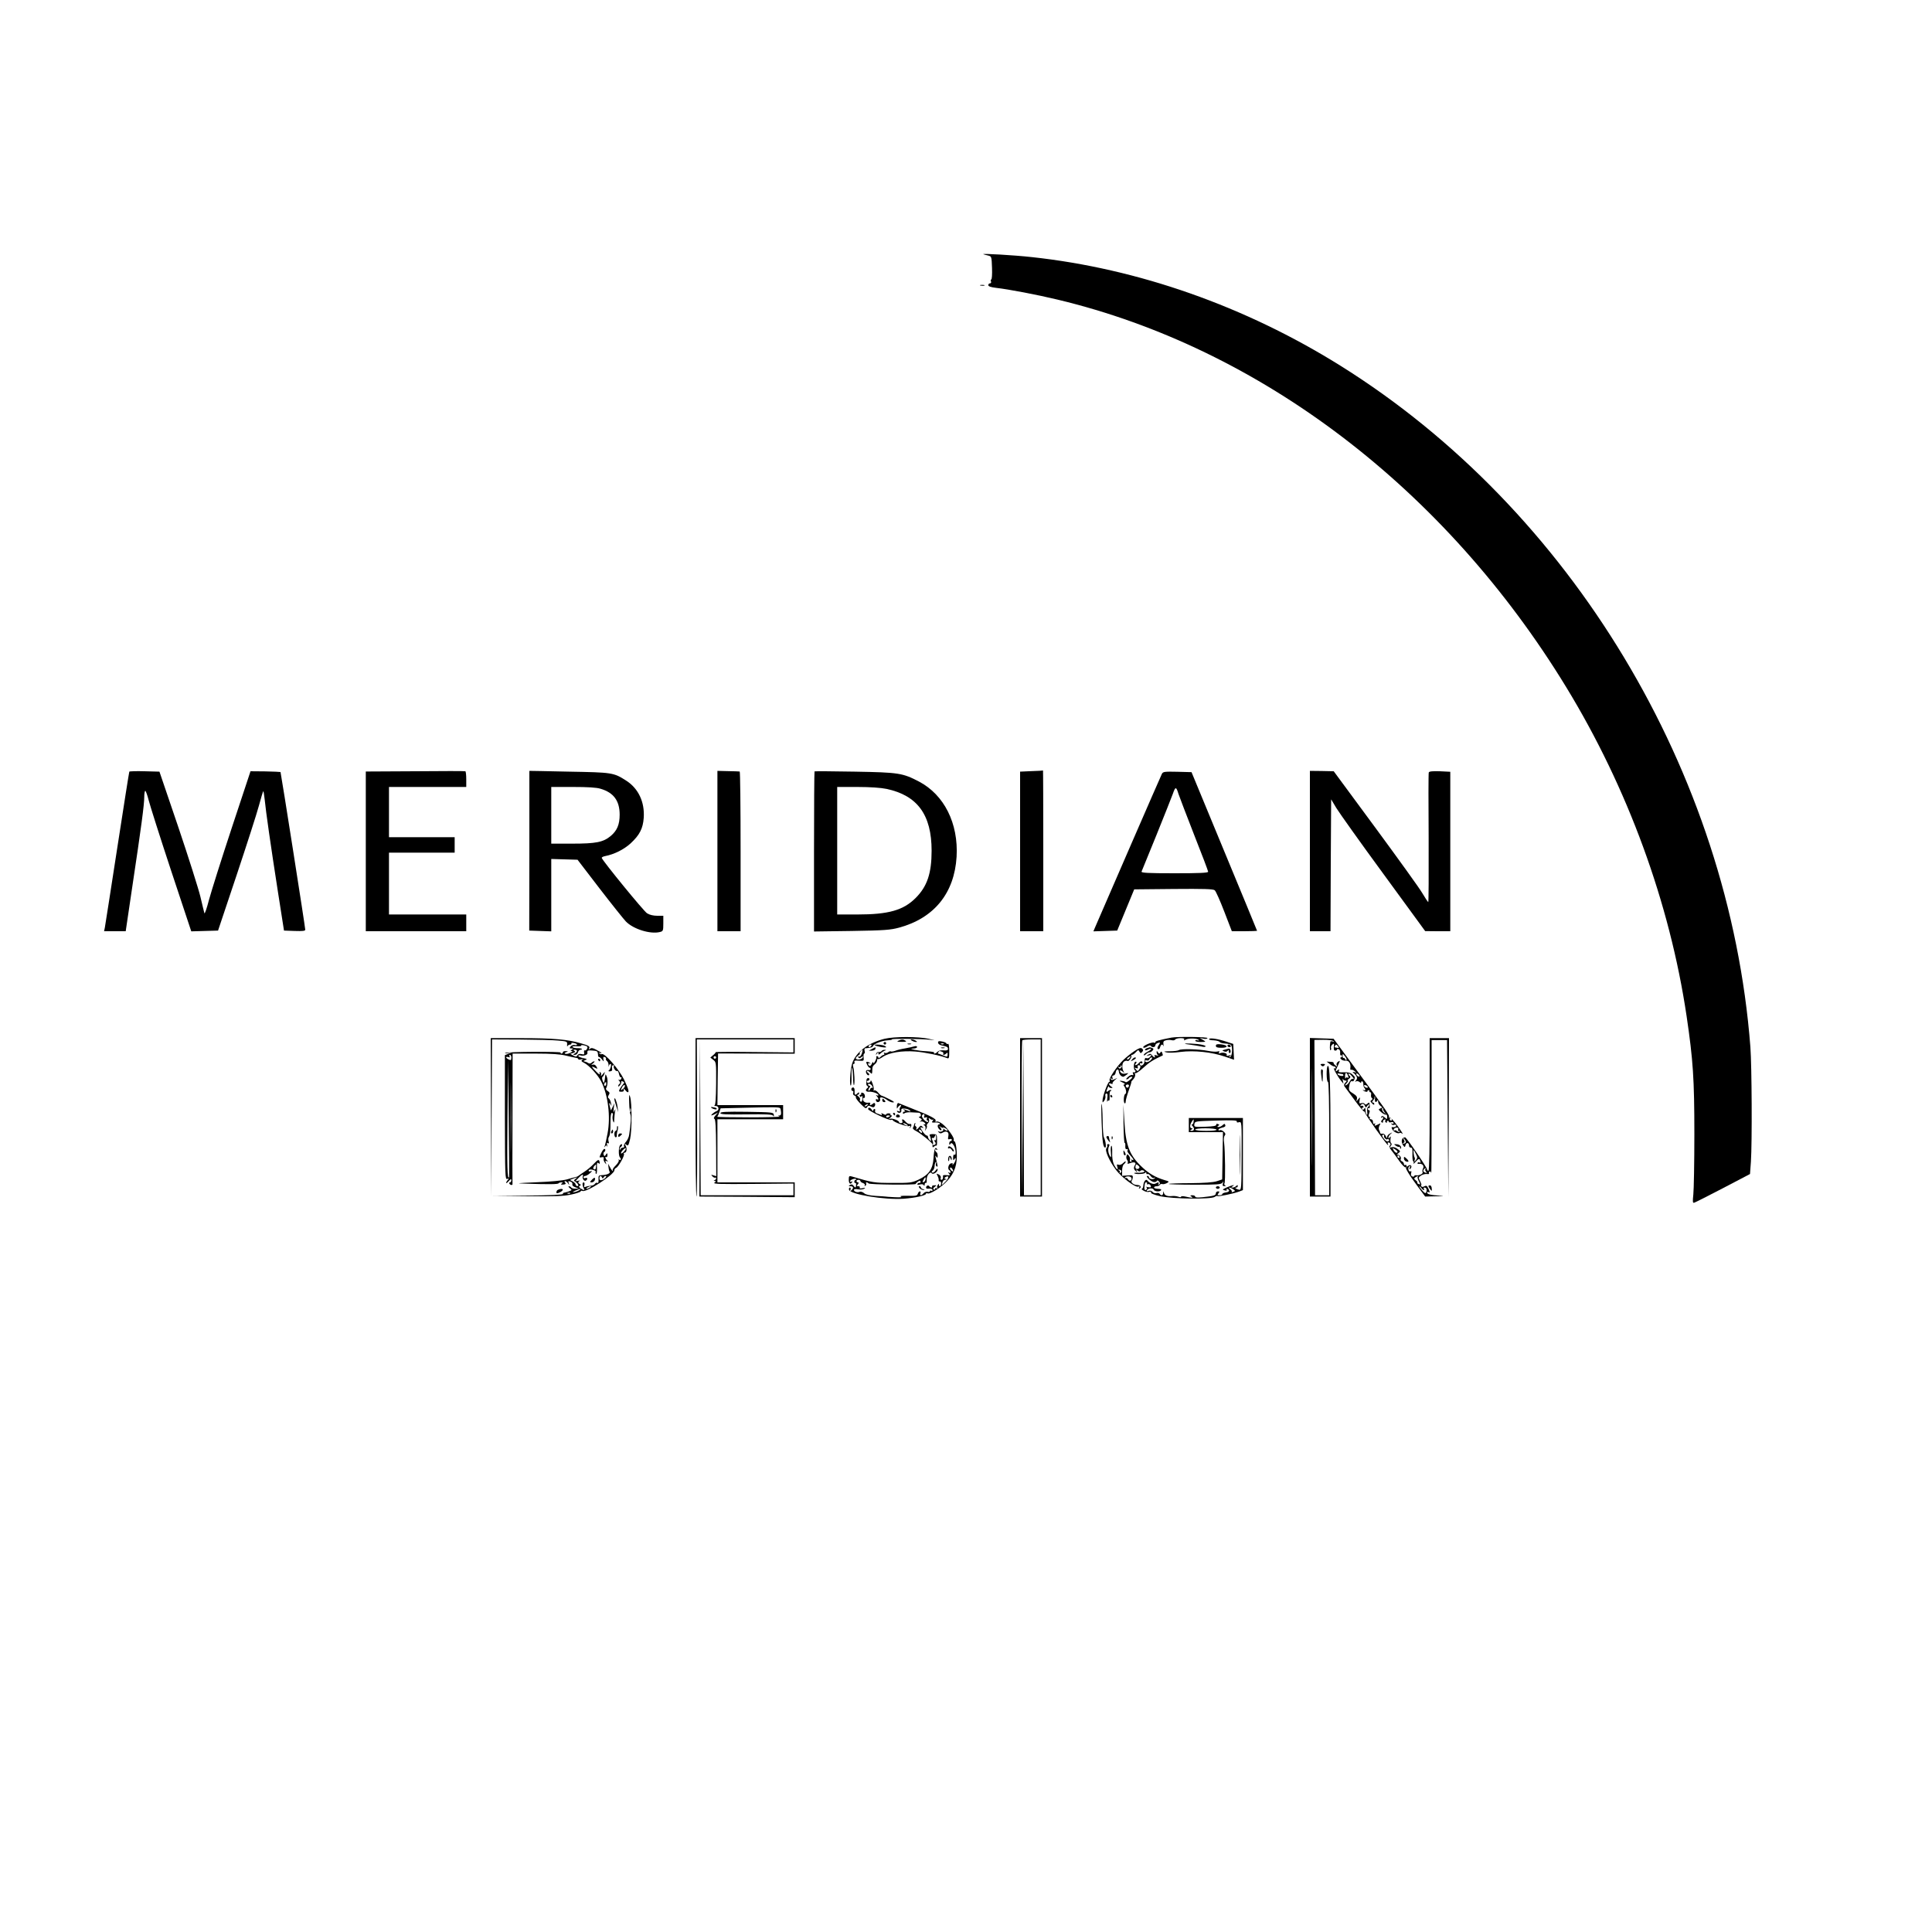 <?xml version="1.0" standalone="no"?>
<!DOCTYPE svg PUBLIC "-//W3C//DTD SVG 20010904//EN"
 "http://www.w3.org/TR/2001/REC-SVG-20010904/DTD/svg10.dtd">
<svg version="1.0" xmlns="http://www.w3.org/2000/svg"
 width="1500pt" height="1500pt" viewBox="0 0 1500 1500"
 preserveAspectRatio="xMidYMid meet">
<g transform="translate(0,1500) scale(0.1,-0.1)"
fill="#000000" stroke="none">
<path d="M7635 13026 c6 -2 22 -7 37 -10 26 -6 27 -8 30 -96 2 -50 -1 -90 -6
-90 -4 0 -6 -7 -2 -15 3 -9 0 -15 -8 -15 -7 0 -13 -6 -13 -14 0 -9 19 -16 61
-21 97 -11 318 -53 476 -91 1577 -377 3010 -1469 3950 -3009 477 -782 804
-1674 935 -2556 50 -339 60 -486 60 -914 0 -220 -4 -431 -8 -468 -6 -57 -5
-68 6 -65 8 2 109 53 224 113 l210 110 7 95 c10 151 7 743 -4 891 -164 2132
-1391 4171 -3185 5291 -737 460 -1569 753 -2395 842 -134 15 -394 30 -375 22z"/>
<path d="M7613 12783 c9 -2 23 -2 30 0 6 3 -1 5 -18 5 -16 0 -22 -2 -12 -5z"/>
<path d="M1004 9009 c-2 -4 -44 -271 -94 -595 -50 -324 -93 -601 -96 -616 l-6
-28 84 0 84 0 53 358 c67 446 91 624 91 685 0 26 4 47 8 47 4 0 16 -33 26 -72
10 -40 88 -286 174 -546 l157 -473 104 3 104 3 144 430 c79 237 157 479 173
539 16 59 31 110 34 113 2 3 7 -26 11 -64 9 -93 47 -358 103 -718 l47 -300 83
-3 c62 -2 82 0 82 10 0 20 -189 1220 -192 1224 -2 1 -55 4 -118 5 l-115 1
-145 -438 c-80 -242 -159 -493 -177 -559 -17 -66 -33 -113 -36 -105 -2 8 -17
66 -31 128 -15 62 -92 305 -172 542 l-146 429 -115 3 c-63 2 -117 0 -119 -3z"/>
<path d="M3223 9012 l-383 -2 0 -620 0 -620 390 0 390 0 0 65 0 65 -300 0
-300 0 0 240 0 240 255 0 255 0 0 60 0 60 -255 0 -255 0 0 195 0 195 300 0
300 0 0 59 c0 33 -3 61 -7 63 -5 2 -180 2 -390 0z"/>
<path d="M4110 9015 c0 0 0 -279 0 -620 l-1 -620 86 -3 85 -3 0 281 0 281 102
-3 102 -3 171 -223 c94 -122 186 -237 204 -256 58 -60 191 -101 265 -82 24 6
26 10 26 66 l0 60 -47 0 c-30 0 -60 7 -79 19 -26 16 -342 403 -352 430 -1 5
10 11 25 14 72 14 146 51 199 99 70 65 96 115 102 199 8 122 -41 227 -136 288
-98 63 -109 64 -445 70 -169 4 -307 6 -307 6z m553 -139 c102 -30 148 -94 148
-201 0 -77 -20 -124 -70 -166 -58 -48 -114 -59 -298 -59 l-163 0 0 220 0 220
168 0 c115 0 184 -4 215 -14z"/>
<path d="M5570 8393 l0 -623 90 0 90 0 0 620 c0 341 -3 620 -7 620 -5 1 -45 2
-91 3 l-82 2 0 -622z"/>
<path d="M6324 9011 c-2 -2 -4 -283 -4 -624 l0 -619 293 4 c256 4 301 8 368
26 272 74 429 268 446 550 15 259 -96 481 -292 584 -127 66 -155 71 -498 77
-170 3 -311 4 -313 2z m559 -136 c240 -51 350 -201 350 -480 0 -175 -34 -277
-124 -367 -95 -95 -210 -128 -451 -128 l-158 0 0 495 0 495 158 0 c98 0 183
-6 225 -15z"/>
<path d="M8008 9013 l-88 -4 0 -619 0 -620 90 0 90 0 0 625 c0 344 -1 624 -2
623 -2 -1 -42 -4 -90 -5z"/>
<path d="M10170 8393 l0 -623 80 0 80 0 2 512 3 512 40 -67 c22 -36 186 -267
365 -511 l325 -445 98 -1 97 0 0 619 0 619 -81 4 c-57 2 -83 -1 -86 -9 -3 -7
-3 -237 -1 -512 1 -274 0 -497 -3 -495 -4 2 -25 34 -47 71 -22 38 -186 265
-364 507 l-323 438 -93 2 -92 1 0 -622z"/>
<path d="M9021 8992 c-8 -15 -448 -1027 -518 -1190 l-14 -33 93 3 92 3 66 160
66 160 305 3 c236 2 308 0 320 -10 9 -7 42 -82 74 -165 l59 -153 98 0 c54 0
98 2 98 3 0 2 -115 280 -255 618 l-254 614 -110 3 c-99 2 -111 1 -120 -16z
m129 -157 c7 -22 62 -164 121 -316 60 -151 109 -281 109 -287 0 -9 -68 -12
-261 -12 -205 0 -260 3 -256 13 2 6 54 134 115 282 60 149 118 294 128 322 20
58 26 57 44 -2z"/>
<path d="M6868 6935 c-128 -32 -222 -102 -252 -192 -15 -45 -23 -183 -9 -170
3 4 5 37 4 74 -1 37 1 65 4 61 4 -4 7 -36 8 -72 0 -36 4 -63 7 -61 8 5 4 111
-6 143 -4 13 -2 22 5 22 5 0 8 6 5 14 -4 11 3 14 34 11 39 -3 40 -2 37 26 -2
16 0 29 5 29 4 0 6 9 3 20 -3 11 -1 20 3 21 48 4 59 8 62 18 6 17 71 42 114
44 20 1 35 4 33 7 -5 8 232 5 300 -3 42 -5 39 -4 -15 8 -82 18 -268 18 -342 0z
m-103 -55 c-3 -5 -11 -10 -16 -10 -6 0 -7 5 -4 10 3 6 11 10 16 10 6 0 7 -4 4
-10z m-69 -42 c-6 -30 -19 -47 -29 -41 -6 3 -7 1 -3 -6 6 -9 11 -9 24 1 13 11
14 11 10 -2 -5 -16 -45 -23 -53 -9 -3 4 5 15 17 23 12 9 19 16 14 16 -5 0 -3
7 4 15 15 18 19 19 16 3z"/>
<path d="M9095 6944 c-102 -20 -125 -27 -125 -35 0 -6 -4 -8 -9 -4 -14 8 -92
-25 -85 -37 3 -5 16 -3 29 6 15 10 26 12 30 6 9 -15 35 -12 35 4 0 7 9 16 21
19 19 5 19 4 5 -18 -11 -16 -12 -26 -5 -30 6 -4 13 2 16 14 6 23 19 28 26 9 2
-7 2 -1 0 13 -3 21 1 28 19 32 13 4 33 4 45 1 11 -3 24 -1 27 5 4 6 23 11 42
11 23 0 33 -4 28 -11 -5 -8 -1 -8 13 0 23 12 88 10 100 -3 4 -5 0 -6 -9 -3
-10 4 -18 2 -18 -3 0 -6 19 -10 43 -10 42 1 42 1 17 16 l-25 15 27 -5 c15 -4
30 -2 33 4 6 10 -234 13 -280 4z"/>
<path d="M3812 6323 l3 -618 2 613 3 612 223 -1 c122 -1 254 -4 292 -8 67 -6
70 -7 68 -31 -1 -14 0 -19 3 -12 3 6 12 12 20 12 9 0 13 4 10 9 -3 4 6 6 19 3
14 -2 25 -8 25 -12 0 -5 -8 -6 -18 -3 -10 2 -24 -3 -31 -11 -11 -14 -11 -16 5
-16 16 0 17 -2 4 -10 -13 -9 -13 -10 0 -10 9 0 4 -6 -10 -13 -14 -8 -31 -11
-39 -9 -11 4 -10 7 5 13 17 7 17 8 -3 8 -13 1 -23 -3 -23 -9 0 -5 -5 -10 -11
-10 -5 0 -8 3 -6 8 6 9 -422 7 -431 -3 -4 -4 7 -4 23 -1 l30 6 -27 -11 -28
-11 0 -483 c1 -453 2 -484 18 -478 14 5 15 3 5 -8 -7 -7 -13 -17 -13 -23 0 -5
9 1 20 14 16 18 20 20 20 7 0 -10 -5 -17 -11 -17 -5 0 -7 -4 -4 -10 7 -12 26
-14 24 -2 -1 4 -1 233 0 510 l1 502 178 0 c127 0 194 -5 237 -16 33 -8 68 -16
78 -17 9 -1 17 -5 17 -10 0 -5 10 -5 23 -2 16 5 18 4 8 -3 -11 -8 -8 -13 16
-25 38 -20 106 -94 131 -144 53 -104 74 -273 49 -403 -8 -41 -17 -84 -21 -95
-6 -14 -5 -16 2 -6 8 11 11 11 16 0 3 -8 3 -3 0 10 -4 17 -3 21 6 16 9 -5 10
-2 5 14 -3 11 -3 26 2 33 10 16 13 44 13 126 0 38 4 62 11 62 6 0 9 -10 6 -22
-3 -13 -1 -32 3 -43 7 -16 9 -13 9 15 1 19 4 46 6 60 5 22 4 23 -5 5 -7 -16
-8 -11 -5 20 l5 40 -13 -29 -14 -28 -6 23 c-10 34 -7 47 4 24 7 -16 8 -14 3
10 -3 16 -11 33 -17 37 -9 6 -9 12 -1 26 10 15 8 21 -7 31 -11 6 -17 16 -13
22 12 20 15 66 5 90 -9 22 -10 22 -12 4 -1 -11 -3 -24 -4 -30 -2 -5 -3 -14 -4
-20 -1 -5 -7 1 -12 14 -5 14 -6 27 -1 30 5 3 12 15 15 26 6 16 3 15 -13 -5
-11 -14 -18 -18 -14 -9 3 10 1 20 -5 24 -7 4 -8 -1 -4 -12 3 -10 -9 -3 -28 17
-39 39 -41 47 -9 30 20 -11 21 -10 11 9 -7 13 -18 18 -29 15 -14 -5 -14 -3 2
10 11 9 15 16 10 16 -6 0 -15 -5 -21 -11 -7 -7 -17 -8 -25 -3 -7 5 -16 9 -20
10 -21 4 -21 6 -3 14 17 6 14 9 -17 15 -21 4 -38 12 -38 17 0 5 9 7 20 3 19
-6 53 6 51 18 -3 21 2 24 35 21 42 -3 45 -5 47 -32 0 -11 4 -20 8 -19 4 1 14
-7 23 -18 15 -20 15 -20 11 2 -3 16 0 20 11 16 7 -3 12 -9 9 -13 -3 -4 1 -13
9 -19 7 -6 12 -21 11 -34 -1 -12 0 -14 2 -4 2 9 8 17 13 17 11 0 0 -43 -14
-52 -6 -4 -1 -6 10 -6 16 2 19 7 16 25 -3 14 1 23 9 23 7 0 9 -3 6 -6 -9 -10
13 -45 24 -39 5 4 12 -7 15 -24 4 -17 10 -28 15 -25 5 3 6 -2 3 -10 -3 -9 -11
-13 -18 -9 -6 4 -6 0 2 -9 9 -11 10 -18 2 -23 -5 -3 -10 -11 -10 -18 0 -6 6
-2 14 8 8 11 12 23 10 27 -3 4 2 5 11 2 14 -6 14 -9 2 -23 -8 -9 -19 -25 -25
-36 -9 -18 -8 -21 13 -21 16 0 21 5 18 16 -4 12 -1 11 10 -2 8 -10 17 -18 21
-18 13 0 5 28 -29 99 -38 78 -149 206 -172 197 -7 -3 -15 0 -19 6 -4 7 -3 8 4
4 7 -4 12 -5 12 -2 0 3 -17 14 -39 25 -29 16 -41 17 -50 8 -10 -9 -11 -8 -6 5
6 14 -6 21 -62 37 -104 31 -216 41 -470 41 l-233 0 2 -617z m747 551 c8 -7 -9
-35 -18 -29 -6 3 -8 -4 -6 -15 3 -17 0 -19 -20 -14 -15 4 -26 0 -32 -9 -7 -13
-12 -13 -32 -2 l-24 13 23 7 c17 6 20 9 9 16 -11 7 -10 9 4 9 9 0 17 -4 17
-10 0 -5 -8 -14 -17 -19 -17 -10 -17 -10 0 -11 11 0 21 9 24 20 3 11 12 20 21
20 8 0 12 3 9 7 -4 3 -20 6 -37 5 -16 0 -32 4 -35 9 -4 5 11 8 34 6 22 -2 37
1 34 6 -5 8 36 0 46 -9z m-589 -84 c0 -11 -2 -20 -4 -20 -13 0 -36 13 -36 21
0 4 7 5 17 2 11 -4 14 -3 9 5 -4 7 -2 12 3 12 6 0 11 -9 11 -20z m-17 -929
c-14 -27 -17 80 -13 461 l5 453 5 -455 c3 -250 4 -457 3 -459z m14 237 c-1
-123 -2 -23 -2 222 0 245 1 345 2 223 2 -123 2 -323 0 -445z m740 487 c0 -8
-4 -15 -9 -15 -10 0 -11 14 -1 23 9 10 10 9 10 -8z m135 -34 c-22 -22 -27 -19
-12 8 6 12 15 19 20 16 5 -3 2 -14 -8 -24z"/>
<path d="M5400 6325 c0 -338 3 -615 8 -615 4 0 6 274 4 610 l-2 610 375 0 375
0 0 -50 0 -51 -304 3 c-167 2 -303 1 -300 -1 2 -2 -6 -13 -19 -23 l-22 -19 23
-18 c22 -16 23 -21 22 -183 -1 -116 -5 -169 -13 -172 -7 -3 -3 -4 8 -3 25 3
33 -31 8 -40 -19 -7 -49 -33 -38 -33 3 0 16 5 28 11 l22 12 -20 -23 c-13 -15
-16 -24 -8 -27 8 -3 12 -65 13 -224 l1 -221 -22 7 c-19 6 -20 5 -8 -8 8 -8 17
-13 22 -10 4 2 7 0 7 -6 0 -5 -6 -12 -12 -14 -9 -4 -9 -6 1 -6 12 -1 11 -4 -2
-13 -14 -11 44 -12 298 -10 l315 3 0 -45 0 -46 -360 0 -360 0 -3 603 -2 602
-3 -607 -2 -608 370 -2 370 -3 0 58 0 57 -300 0 -300 0 0 245 0 245 255 0 255
0 0 55 0 55 -255 0 -255 0 2 201 3 200 298 -1 297 -1 0 61 0 60 -385 0 -385 0
0 -615z m160 465 c0 -5 -4 -10 -10 -10 -5 0 -10 5 -10 10 0 6 5 10 10 10 6 0
10 -4 10 -10z m497 -394 c3 -2 6 -16 7 -30 2 -18 -2 -26 -13 -27 -14 0 -14 -1
1 -7 10 -4 -97 -7 -236 -7 -140 0 -251 2 -247 5 3 3 11 19 16 35 l10 30 205 5
c206 5 249 5 257 -4z"/>
<path d="M6021 6374 c0 -11 3 -14 6 -6 3 7 2 16 -1 19 -3 4 -6 -2 -5 -13z"/>
<path d="M5593 6358 c0 -10 44 -12 200 -10 155 2 202 0 209 -10 6 -9 8 -7 6 7
-3 19 -12 20 -209 23 -161 2 -206 0 -206 -10z"/>
<path d="M7920 6325 l0 -615 85 0 85 0 0 615 0 615 -85 0 -85 0 0 -615z m160
0 l0 -605 -65 0 -65 0 -2 603 -3 602 -5 -605 -5 -605 -3 601 c-1 330 1 604 5
607 3 4 37 7 75 7 l68 0 0 -605z"/>
<path d="M9387 6933 c-3 -5 13 -10 35 -10 23 -1 44 -7 48 -13 3 -6 23 -11 43
-12 21 -1 41 -6 45 -12 14 -20 8 -89 -8 -93 -13 -4 -13 -3 0 7 12 9 10 10 -9
5 -15 -5 -21 -3 -17 3 8 14 -26 24 -49 16 -13 -6 -16 -4 -10 5 5 10 2 11 -12
7 -11 -3 -44 -1 -74 5 -69 14 -210 18 -226 6 -7 -5 -39 -9 -70 -9 -47 0 -53
-2 -29 -8 16 -5 63 -4 113 3 104 13 241 -1 345 -37 l69 -24 -3 61 -3 62 -52
17 c-69 23 -129 32 -136 21z"/>
<path d="M10170 6325 l0 -615 80 0 80 0 0 433 c0 437 -6 591 -21 581 -13 -7
-11 -124 1 -124 7 0 10 -153 10 -440 l0 -440 -55 0 -55 0 -2 603 -3 603 66 1
c36 1 72 -3 80 -9 11 -8 10 -9 -3 -4 -10 3 -19 2 -19 -2 -6 -35 -5 -70 2 -66
4 2 6 11 3 18 -3 7 2 19 10 26 14 11 15 8 12 -17 -2 -20 1 -30 11 -30 7 0 13
4 13 8 0 5 6 6 14 3 8 -3 13 -16 11 -29 -1 -14 2 -22 6 -19 5 3 9 0 9 -5 0 -6
-5 -11 -10 -11 -6 0 -5 -6 2 -14 7 -7 23 -13 36 -11 25 3 42 -25 36 -58 -1
-10 1 -15 5 -13 4 3 17 -1 27 -9 18 -15 18 -15 -1 -9 -11 3 -16 2 -10 -3 31
-26 38 -43 24 -60 -10 -12 -11 -15 -1 -9 7 4 20 2 28 -5 8 -7 14 -8 12 -3 -2
5 2 9 7 9 6 0 10 -10 10 -22 0 -11 3 -25 8 -29 12 -12 8 -26 -5 -18 -7 4 -9 3
-5 -1 9 -11 37 -16 34 -7 -1 4 3 7 8 7 6 0 9 -3 7 -7 -1 -5 2 -8 7 -8 6 0 8
-9 6 -20 -2 -11 1 -22 7 -26 6 -4 5 -9 -3 -15 -12 -7 -11 -11 4 -26 10 -11 17
-13 17 -5 0 7 -5 12 -11 12 -8 0 -7 6 2 17 8 9 13 18 11 20 -2 3 -1 7 1 10 3
3 4 -3 3 -14 -5 -25 5 -38 15 -22 7 11 9 10 9 -5 0 -10 8 -25 18 -32 16 -12
16 -13 -1 -20 -17 -6 -16 -9 8 -30 15 -13 32 -21 36 -18 5 3 9 -5 9 -17 0 -21
-1 -21 -19 -5 -14 13 -21 14 -27 5 -4 -8 -3 -10 4 -5 15 9 16 -6 1 -21 -8 -8
-8 -13 0 -18 6 -3 10 -1 9 6 -2 6 3 14 11 17 8 2 11 0 7 -6 -3 -6 -2 -14 4
-17 6 -4 9 -2 8 3 -2 6 2 10 7 10 6 0 9 -4 8 -8 -1 -4 7 -6 17 -3 12 3 20 0
20 -6 0 -7 -5 -9 -12 -5 -7 4 -8 3 -4 -4 4 -6 13 -9 21 -5 8 3 15 0 15 -6 0
-10 -14 -15 -33 -12 -4 1 -3 -7 3 -18 10 -20 47 -37 57 -27 4 3 13 0 21 -7 9
-6 -8 21 -37 61 -30 41 -57 69 -63 66 -6 -4 -8 -2 -4 4 7 11 -22 53 -272 392
l-158 215 -92 3 -92 3 0 -616z m17 -302 c-1 -169 -2 -33 -2 302 0 336 1 474 2
308 2 -166 2 -440 0 -610z m202 853 c11 -14 6 -15 -27 -7 -4 1 8 21 12 21 2 0
9 -6 15 -14z m65 -105 c-4 -3 -9 0 -11 7 -3 6 -8 10 -12 8 -4 -3 -7 5 -7 16 0
19 1 19 18 -2 10 -13 16 -26 12 -29z m102 -128 c-7 -7 -26 7 -26 19 0 6 6 6
15 -2 9 -7 13 -15 11 -17z m64 -84 c0 -4 -7 -6 -15 -3 -8 4 -15 10 -15 15 0 4
7 6 15 3 8 -4 15 -10 15 -15z m118 -172 c-1 -2 4 -12 12 -23 14 -18 14 -18 -2
-5 -10 7 -18 20 -18 29 0 8 3 13 6 10 3 -4 4 -8 2 -11z m67 -77 c3 -5 1 -10
-4 -10 -6 0 -11 5 -11 10 0 6 2 10 4 10 3 0 8 -4 11 -10z m50 -81 c-4 -5 -1
-9 6 -9 7 0 9 -3 6 -6 -4 -4 -13 -2 -20 4 -8 7 -17 9 -20 5 -4 -3 -7 -1 -7 5
0 12 21 22 33 15 4 -2 5 -9 2 -14z"/>
<path d="M11100 6425 c0 -337 -3 -515 -10 -515 -5 0 -10 4 -10 10 0 15 -160
250 -171 250 -27 0 -35 -35 -14 -64 11 -15 13 -15 18 5 6 22 27 18 27 -7 0 -8
6 -14 14 -14 11 0 14 -12 12 -51 -1 -28 2 -53 6 -55 5 -3 6 -11 2 -17 -3 -7 6
0 19 15 20 22 26 24 31 12 8 -22 7 -26 -3 -19 -5 3 -12 1 -15 -4 -4 -5 2 -8
11 -7 26 4 43 -16 31 -37 -5 -9 -6 -22 -3 -27 7 -12 -25 -28 -47 -25 -10 2
-18 -1 -18 -6 0 -4 -7 -6 -15 -3 -10 4 -13 13 -9 26 4 13 2 18 -4 14 -15 -9
-25 26 -11 38 9 8 10 6 5 -9 -6 -15 -4 -17 5 -8 17 17 1 37 -17 22 -11 -9 -14
-9 -14 0 0 7 -4 9 -10 6 -5 -3 -10 0 -10 8 0 8 -7 18 -16 21 -8 3 -12 11 -9
16 9 14 -14 41 -29 34 -6 -3 -2 2 9 11 20 16 20 16 -5 35 -15 12 -33 17 -45
13 -17 -5 -18 -4 -7 10 8 9 9 18 3 21 -5 4 -8 19 -5 34 3 20 2 23 -6 12 -8
-12 -10 -12 -10 -1 0 8 8 20 18 28 15 13 15 13 -5 3 -13 -6 -23 -18 -24 -28 0
-12 -3 -11 -9 6 -6 14 -17 22 -27 20 -10 -2 -18 2 -18 7 0 6 -4 16 -8 22 -4 7
-3 22 3 34 11 19 10 20 -9 10 -26 -14 -34 -14 -25 1 4 7 3 8 -4 4 -8 -5 -12 0
-12 13 0 12 -7 21 -16 21 -8 0 -12 5 -9 10 3 6 2 10 -4 10 -7 0 -7 8 -1 25 6
16 6 25 0 25 -6 0 -10 5 -10 11 0 5 4 8 9 5 4 -3 7 5 6 17 -3 31 -3 31 -19 18
-10 -9 -16 -9 -21 -1 -4 6 -15 8 -25 5 -16 -5 -18 -2 -14 22 5 27 5 27 -11 8
-16 -20 -16 -20 -10 1 4 17 -2 27 -29 44 -29 17 -35 26 -32 49 4 34 14 53 26
46 4 -3 11 2 14 11 8 22 8 21 -14 42 -15 14 -33 18 -66 17 -37 -2 -44 0 -39
12 4 13 3 14 -10 3 -20 -16 -19 -7 4 40 17 36 17 38 1 28 -11 -7 -16 -18 -12
-27 5 -14 3 -14 -11 -2 -9 7 -15 16 -13 20 2 3 -9 7 -25 7 l-29 2 24 -19 c13
-11 29 -19 35 -19 6 0 11 -5 11 -11 0 -5 -5 -7 -11 -3 -14 8 24 -61 52 -96
l20 -25 -5 25 c-3 14 -3 19 0 13 3 -7 12 -13 21 -13 12 0 12 -2 -2 -16 -10
-10 -12 -20 -7 -28 5 -6 39 -53 76 -103 37 -51 72 -93 77 -93 5 0 8 -4 7 -8
-3 -9 169 -252 178 -252 3 0 2 5 -1 10 -3 6 -2 10 4 10 15 0 23 -18 11 -25 -7
-4 -2 -17 12 -35 13 -16 41 -53 62 -84 21 -30 44 -53 49 -49 6 3 7 1 3 -5 -3
-6 28 -58 71 -116 l78 -106 85 2 c60 1 69 3 30 5 -72 4 -100 11 -100 24 0 6 5
7 10 4 13 -8 13 -2 -1 29 -10 20 -15 23 -30 16 -11 -7 -20 -7 -24 0 -3 5 -4
10 0 10 3 0 -1 13 -9 29 -15 28 -14 30 8 45 13 8 34 13 45 11 12 -2 19 0 16 5
-3 5 -1 11 4 14 5 4 11 -1 13 -11 2 -9 3 219 3 508 l0 524 60 0 60 0 5 -610 5
-610 3 618 2 617 -75 0 -75 0 0 -515z m-677 236 c4 -1 7 -5 7 -10 0 -10 -38
-3 -45 9 -3 5 3 7 12 5 10 -2 21 -4 26 -4z m41 -7 c8 -22 8 -26 -3 -20 -5 4
-11 0 -14 -6 -2 -7 -4 -1 -4 15 -1 30 11 36 21 11z m46 -29 c0 -3 -4 -4 -8 -1
-5 3 -15 -6 -22 -19 -7 -13 -20 -27 -28 -30 -12 -5 -12 -1 3 15 10 11 14 20 9
20 -5 0 -1 7 9 14 12 9 14 16 8 21 -6 3 -11 11 -11 17 0 7 9 2 20 -10 11 -12
20 -24 20 -27z m87 -211 c6 -15 8 -15 20 2 7 10 13 13 13 7 0 -7 -4 -14 -9
-18 -6 -3 -8 -19 -6 -36 2 -17 1 -28 -3 -24 -7 7 -8 12 -11 43 -1 13 -3 14
-10 3 -6 -9 -11 -10 -15 -2 -4 6 -2 11 4 11 6 0 8 5 5 10 -4 6 -11 7 -17 4 -7
-4 -8 -2 -4 4 10 17 26 15 33 -4z m149 -233 c-3 -5 1 -14 9 -21 8 -7 15 -9 15
-6 0 4 5 4 11 0 8 -4 7 -9 -2 -14 -8 -5 -19 0 -31 15 -21 26 -22 35 -7 35 5 0
8 -4 5 -9z m168 -52 c-3 -5 -11 -9 -17 -8 -9 0 -9 2 0 6 10 3 10 10 2 26 -10
21 -9 21 5 3 9 -10 13 -23 10 -27z m-64 -71 c0 -16 -20 -7 -30 12 -10 19 -10
20 9 8 12 -7 21 -16 21 -20z m143 -17 c13 -26 13 -32 0 -48 -12 -15 -14 -15
-10 -1 3 9 3 19 0 22 -6 6 -11 56 -7 56 2 0 9 -13 17 -29z m-128 -21 c3 -5 1
-10 -4 -10 -6 0 -11 5 -11 10 0 6 2 10 4 10 3 0 8 -4 11 -10z m202 -97 c-4 -3
-2 -12 5 -20 8 -11 7 -12 -6 -7 -9 3 -16 9 -16 13 0 9 11 21 18 21 3 0 2 -3
-1 -7z m-60 -59 c-3 -4 0 -19 9 -35 13 -25 13 -28 -1 -22 -9 3 -13 8 -11 11 3
3 -2 11 -12 18 -15 12 -15 15 -2 24 17 11 27 13 17 4z m47 -104 c4 0 4 5 1 10
-3 6 -2 10 4 10 15 0 22 -16 15 -34 -5 -14 -10 -12 -30 9 -13 14 -24 29 -24
33 0 4 7 -1 14 -10 7 -10 16 -18 20 -18z"/>
<path d="M6975 6920 c-15 -7 -9 -9 25 -9 33 -1 41 2 30 9 -18 12 -28 12 -55 0z"/>
<path d="M7080 6920 c8 -5 22 -10 30 -10 13 0 13 1 0 10 -8 5 -22 10 -30 10
-13 0 -13 -1 0 -10z"/>
<path d="M7283 6905 c0 -9 12 -18 26 -21 45 -10 51 -13 51 -28 0 -10 -10 -14
-35 -11 -21 2 -39 -3 -46 -11 -12 -14 -34 -20 -26 -6 3 4 -23 8 -56 10 -34 1
-78 7 -97 11 -32 8 -33 9 -7 10 15 1 27 6 27 12 0 7 -9 9 -22 5 -13 -4 -45
-11 -73 -16 -27 -4 -62 -13 -76 -19 -15 -5 -30 -7 -33 -4 -3 3 -12 0 -20 -6
-8 -7 -21 -9 -27 -5 -8 4 -9 3 -5 -4 4 -7 3 -12 -3 -12 -5 0 -17 -7 -25 -16
-9 -8 -16 -11 -16 -5 0 6 -5 11 -11 11 -5 0 -8 -3 -5 -8 2 -4 -2 -18 -10 -32
-8 -16 -14 -19 -14 -10 -1 9 -5 5 -11 -8 -5 -13 -13 -20 -19 -17 -15 9 -12 27
3 19 6 -4 8 -3 4 1 -4 5 -14 10 -22 11 -11 2 -12 -3 -3 -22 6 -13 15 -24 20
-24 4 0 8 -5 8 -10 0 -6 -7 -10 -16 -8 -10 2 -18 -1 -20 -7 -5 -15 14 -41 23
-32 4 5 1 12 -7 17 -8 5 -12 12 -8 15 3 3 13 -1 22 -10 15 -15 16 -15 18 4 0
12 1 27 2 34 1 6 9 18 19 25 9 7 17 20 17 29 0 9 3 14 6 11 3 -4 21 4 39 17
49 33 149 49 252 41 74 -6 195 -31 246 -51 15 -6 17 0 17 55 0 34 -4 59 -9 56
-5 -4 -11 -2 -13 3 -1 5 -17 12 -34 15 -24 5 -31 3 -31 -9z m44 -11 c-3 -3
-12 -4 -19 -1 -8 3 -5 6 6 6 11 1 17 -2 13 -5z m-13 -60 c9 -3 13 -10 10 -15
-8 -13 10 -11 23 2 9 9 12 7 10 -9 -1 -19 -3 -20 -35 -6 -19 8 -36 14 -39 14
-2 0 -1 5 2 10 7 12 8 12 29 4z"/>
<path d="M6860 6900 c0 -5 5 -10 10 -10 6 0 10 5 10 10 0 6 -4 10 -10 10 -5 0
-10 -4 -10 -10z"/>
<path d="M7048 6893 c6 -2 18 -2 25 0 6 3 1 5 -13 5 -14 0 -19 -2 -12 -5z"/>
<path d="M9235 6890 c33 -5 75 -11 93 -15 19 -5 32 -4 32 2 0 6 -28 13 -61 17
-85 8 -138 5 -64 -4z"/>
<path d="M9440 6880 c0 -11 11 -15 44 -15 55 0 51 21 -5 27 -30 3 -39 0 -39
-12z"/>
<path d="M6791 6886 c9 -10 89 -24 89 -16 0 4 -10 10 -22 14 -27 7 -73 8 -67
2z"/>
<path d="M9530 6880 c0 -5 7 -10 16 -10 8 0 12 5 9 10 -3 6 -10 10 -16 10 -5
0 -9 -4 -9 -10z"/>
<path d="M6770 6856 l-25 -14 26 1 c14 1 26 8 26 15 0 6 -1 12 -1 12 -1 -1
-12 -7 -26 -14z"/>
<path d="M7308 6863 c6 -2 18 -2 25 0 6 3 1 5 -13 5 -14 0 -19 -2 -12 -5z"/>
<path d="M8807 6839 c-25 -16 -64 -48 -86 -69 -51 -50 -115 -145 -106 -159 3
-6 2 -11 -3 -11 -11 0 -52 -113 -52 -144 0 -19 0 -19 14 -1 7 10 11 27 8 37
-2 10 1 18 8 18 9 0 11 -11 7 -37 -3 -21 -3 -32 0 -25 2 6 8 10 13 7 4 -2 6
13 5 35 -1 22 2 40 8 40 6 0 7 3 4 6 -4 4 -13 1 -22 -6 -17 -14 -18 -6 -5 25
5 11 9 15 9 9 1 -6 8 -11 17 -11 15 0 15 1 0 12 -21 16 -21 29 1 21 10 -4 14
-4 11 0 -4 3 3 15 15 26 l22 19 -22 -10 c-16 -8 -24 -8 -29 1 -5 7 -3 8 6 3
10 -6 12 -4 7 8 -4 11 -1 17 8 17 7 0 15 10 17 22 4 29 23 34 25 7 2 -20 18
-38 34 -39 3 0 14 7 25 15 18 15 18 15 -7 10 -17 -4 -30 -1 -38 9 -16 19 -1
21 18 4 11 -11 12 -10 5 2 -16 27 -13 70 6 80 9 5 20 6 24 3 8 -8 36 29 30 39
-3 5 -1 8 5 8 6 0 19 9 30 21 17 19 20 19 28 4 8 -14 11 -14 21 -2 10 11 9 17
-1 26 -11 8 -24 4 -60 -20z m-37 -54 c-7 -9 -15 -13 -19 -10 -3 3 1 10 9 15
21 14 24 12 10 -5z m-67 -76 c-8 -8 -13 -7 -18 2 -5 8 -4 10 3 5 7 -4 12 -2
12 5 0 7 3 9 7 6 4 -4 2 -12 -4 -18z"/>
<path d="M8908 6863 c-10 -2 -18 -9 -18 -14 0 -6 9 -5 21 1 11 7 23 9 26 7 3
-3 -9 -13 -26 -22 -17 -8 -31 -20 -31 -26 0 -6 7 -3 16 5 8 9 21 16 28 16 8 0
19 6 25 14 9 11 8 15 -5 20 -8 3 -16 5 -17 5 -1 -1 -10 -3 -19 -6z"/>
<path d="M9510 6851 c-23 -6 -23 -8 -6 -14 12 -5 22 -3 28 5 5 10 8 8 8 -5 0
-10 4 -16 10 -12 10 6 3 36 -9 34 -3 -1 -17 -4 -31 -8z"/>
<path d="M6845 6840 c-4 -6 -14 -9 -22 -8 -9 2 -18 -4 -20 -12 -4 -13 -3 -13
6 0 9 12 11 12 11 1 0 -12 3 -11 18 1 9 9 24 18 32 21 12 4 12 6 -2 6 -9 1
-20 -4 -23 -9z"/>
<path d="M8980 6828 c0 -9 6 -19 13 -22 6 -3 1 -3 -12 0 -16 4 -21 3 -17 -5
11 -17 -5 -13 -19 5 -10 14 -15 15 -31 5 -17 -11 -16 -11 6 -5 22 6 23 5 11
-10 -8 -9 -20 -15 -28 -12 -12 5 -15 2 -17 -26 -2 -29 -36 -44 -36 -17 0 6 5
7 10 4 6 -3 10 -1 10 4 0 16 -16 13 -30 -4 -7 -8 -17 -15 -22 -15 -7 0 -6 5 1
13 8 10 7 14 -2 14 -8 0 -13 -14 -14 -34 0 -18 4 -33 9 -33 5 0 6 -5 3 -10 -4
-6 -11 -8 -16 -5 -5 3 -6 -2 -2 -11 4 -11 2 -15 -4 -11 -6 4 -22 -2 -34 -13
-13 -11 -19 -19 -12 -20 6 0 15 5 18 10 3 6 13 10 21 10 10 0 5 -9 -13 -24
-15 -13 -30 -21 -33 -18 -3 4 -16 8 -30 10 -23 2 -23 1 5 -12 17 -8 24 -15 16
-15 -9 -1 -10 -5 -4 -13 16 -20 22 -57 10 -61 -12 -4 -17 -66 -5 -73 4 -3 8 4
8 15 0 11 11 50 24 86 13 36 22 65 19 65 -2 0 5 9 16 21 11 12 17 28 14 38 -4
9 -3 13 2 9 4 -4 33 15 63 43 47 43 73 59 150 95 1 1 -1 9 -4 18 -5 14 -9 15
-15 4 -7 -11 -11 -10 -19 2 -8 13 -10 13 -10 -2z m-43 -56 c-18 -20 -47 -25
-47 -9 0 5 6 7 14 4 8 -3 17 1 20 9 3 8 11 14 17 14 8 0 6 -7 -4 -18z m-83
-50 c2 -4 -2 -15 -9 -25 -12 -16 -13 -16 -26 0 -12 15 -12 16 3 10 12 -4 15
-2 11 9 -5 14 12 20 21 6z m-90 -157 c-4 -8 -10 -12 -15 -9 -14 8 -10 24 6 24
9 0 12 -6 9 -15z"/>
<path d="M8789 6773 c-13 -15 -12 -15 9 -4 23 12 28 21 13 21 -5 0 -15 -7 -22
-17z"/>
<path d="M4645 6770 c3 -5 8 -10 11 -10 2 0 4 5 4 10 0 6 -5 10 -11 10 -5 0
-7 -4 -4 -10z"/>
<path d="M10258 6728 c9 -9 15 -9 24 0 9 9 7 12 -12 12 -19 0 -21 -3 -12 -12z"/>
<path d="M10258 6653 c6 -61 12 -68 12 -15 0 23 0 45 1 49 0 4 -4 9 -9 11 -6
2 -8 -17 -4 -45z"/>
<path d="M6728 6618 c-4 -36 -3 -44 7 -50 7 -5 7 -11 0 -15 -19 -14 -14 -30 8
-29 29 3 77 -14 77 -26 0 -5 -6 -6 -12 -2 -10 6 -10 4 0 -7 14 -16 16 -33 2
-24 -11 7 -14 -8 -4 -18 11 -11 33 4 27 19 -8 21 24 17 54 -6 14 -11 35 -20
47 -19 14 0 5 8 -29 25 -27 14 -54 26 -60 27 -5 1 -18 12 -28 25 -10 12 -23
19 -29 16 -6 -4 -8 -3 -5 3 3 5 0 27 -8 49 -8 21 -14 32 -15 23 0 -16 -30 -23
-30 -7 0 4 5 8 10 8 6 0 10 5 10 10 0 15 -20 12 -22 -2z m46 -54 c3 -8 2 -13
-3 -10 -5 3 -12 -1 -15 -10 -4 -9 -9 -14 -13 -11 -3 4 0 13 7 22 8 10 9 15 1
15 -6 0 -11 4 -11 10 0 14 27 1 34 -16z"/>
<path d="M6610 6543 c0 -7 4 -13 10 -13 5 0 7 -7 4 -15 -4 -8 1 -17 10 -21 9
-3 14 -10 11 -14 -3 -5 14 -27 36 -50 36 -36 43 -40 51 -26 7 13 13 14 30 5
16 -8 22 -8 29 2 10 18 0 34 -14 20 -14 -14 -30 -14 -21 0 4 6 -1 9 -12 8 -24
-4 -44 8 -44 27 0 8 4 13 8 10 5 -3 8 4 7 16 -1 12 -9 22 -18 24 -10 1 -15 -2
-11 -7 3 -5 0 -9 -6 -9 -6 0 -8 -5 -4 -11 5 -8 9 -8 14 1 4 6 7 -2 6 -18 -1
-19 -5 -28 -13 -25 -7 3 -10 10 -6 16 3 5 -2 16 -12 24 -11 7 -13 13 -7 13 7
0 12 5 12 12 0 9 -3 9 -12 0 -19 -19 -25 -14 -23 16 1 18 -3 29 -12 29 -7 0
-13 -6 -13 -14z m125 -123 c-3 -5 -12 -10 -18 -10 -7 0 -6 4 3 10 19 12 23 12
15 0z"/>
<path d="M4885 6440 c1 -41 5 -82 9 -91 7 -16 4 -73 -9 -158 -2 -19 -14 -44
-26 -57 -11 -12 -18 -27 -14 -33 3 -6 0 -11 -9 -11 -8 0 -17 -6 -19 -12 -4
-10 -6 -10 -6 -1 -1 6 4 15 9 18 6 3 10 11 10 17 0 7 -5 6 -14 -1 -14 -12 -16
-85 -2 -98 11 -11 6 -24 -6 -17 -6 4 -8 3 -4 -4 3 -6 -7 -24 -23 -40 -17 -16
-27 -32 -24 -36 4 -3 3 -6 0 -6 -4 0 -13 12 -21 28 l-15 27 3 -25 c1 -14 5
-31 9 -37 8 -13 -23 -26 -63 -27 -22 -1 -25 -5 -23 -34 1 -20 -2 -30 -9 -26
-6 4 -14 0 -19 -7 -4 -8 -19 -14 -31 -15 -13 -1 -31 -4 -40 -8 -13 -6 -15 -3
-11 13 3 12 1 21 -6 21 -12 0 -10 -27 2 -47 11 -17 -3 -16 -26 1 -14 11 -15
15 -5 20 10 5 10 7 1 12 -7 3 -13 9 -13 14 0 5 6 10 13 13 6 2 1 2 -12 0 l-24
-4 24 25 c26 28 41 34 34 14 -7 -18 11 -42 24 -34 16 11 13 26 -4 20 -8 -4
-15 -1 -15 5 0 6 6 11 13 11 8 0 25 10 38 22 17 14 19 19 7 15 -10 -4 -18 -2
-18 3 0 6 6 10 14 10 23 0 46 -11 41 -20 -3 -5 -1 -11 3 -14 5 -3 8 17 7 44
-2 40 0 48 11 40 9 -8 12 -7 10 4 -4 28 -12 26 -46 -10 -18 -20 -52 -48 -74
-62 -23 -15 -43 -29 -46 -32 -3 -3 -11 -6 -19 -8 -8 -2 -40 -10 -70 -19 -34
-9 -127 -18 -236 -22 -158 -7 -168 -8 -80 -11 179 -6 247 -5 252 3 2 4 12 7
21 7 14 0 14 -2 3 -9 -10 -7 -7 -9 12 -8 19 2 23 5 15 15 -7 8 -7 12 0 12 6 0
16 -8 22 -17 11 -17 11 -17 6 0 -6 19 -5 20 18 11 8 -3 12 -12 10 -19 -3 -8 6
-17 23 -23 l28 -10 -27 -1 c-15 -1 -30 4 -33 9 -3 6 -12 10 -18 10 -7 0 -3 -7
7 -15 18 -14 18 -15 -8 -25 -15 -5 -32 -10 -37 -10 -5 0 -9 -4 -9 -10 0 -6
-99 -11 -272 -12 l-273 -3 267 -2 c209 -3 284 0 340 12 40 8 75 20 76 25 2 6
8 7 13 4 27 -17 249 126 249 160 0 8 6 16 14 19 17 7 68 96 60 108 -3 5 -1 9
4 9 17 0 22 30 10 53 -10 20 -9 21 5 9 13 -12 17 -6 29 45 15 66 15 282 0 328
-8 24 -9 16 -7 -45z m12 -72 c-3 -7 -5 -2 -5 12 0 14 2 19 5 13 2 -7 2 -19 0
-25z m-52 -308 c-10 -11 -20 -18 -23 -15 -3 3 3 14 13 25 10 11 20 18 23 15 3
-3 -3 -14 -13 -25z m-218 -120 c-1 -20 -8 -25 -20 -14 -3 3 0 12 6 20 16 17
16 17 14 -6z m47 -82 c5 -10 7 -10 12 0 3 6 10 12 16 12 16 0 -9 -27 -30 -32
-12 -4 -18 1 -18 13 0 22 12 25 20 7z m-206 -11 c-15 -12 -15 -14 3 -25 20
-13 27 -36 8 -30 -6 2 -10 8 -10 13 0 6 -10 15 -22 22 l-22 12 25 10 c34 13
38 13 18 -2z m112 -67 c-8 -5 -19 -10 -25 -10 -5 0 -3 5 5 10 8 5 20 10 25 10
6 0 3 -5 -5 -10z m-85 -22 c-11 -7 -29 -13 -40 -14 -13 -2 -9 2 10 11 37 17
58 19 30 3z m-68 -24 c-3 -3 -12 -4 -19 -1 -8 3 -5 6 6 6 11 1 17 -2 13 -5z"/>
<path d="M8620 6490 c0 -5 5 -10 11 -10 5 0 7 5 4 10 -3 6 -8 10 -11 10 -2 0
-4 -4 -4 -10z"/>
<path d="M4770 6465 c0 -6 7 -30 15 -55 l15 -45 -6 45 c-5 39 -24 82 -24 55z"/>
<path d="M6850 6457 c0 -8 7 -14 15 -14 11 0 12 4 4 14 -6 7 -13 13 -15 13 -2
0 -4 -6 -4 -13z"/>
<path d="M6963 6413 c-1 -22 1 -24 8 -10 6 9 15 17 21 17 7 0 6 -5 -2 -15 -6
-8 -8 -20 -4 -26 5 -9 2 -10 -10 -6 -10 4 -15 3 -11 -3 11 -17 36 -11 33 8 -2
13 3 17 26 15 16 -1 34 -8 40 -14 8 -9 7 -11 -4 -6 -50 18 -55 19 -40 8 10 -7
11 -11 3 -11 -7 0 -13 -5 -13 -11 0 -8 4 -8 13 -2 6 5 30 9 52 7 22 -1 48 -3
58 -3 19 -1 24 -31 5 -31 -7 0 -5 -5 6 -11 15 -9 16 -13 5 -21 -11 -8 -11 -9
1 -5 8 2 21 -2 28 -9 10 -11 10 -14 0 -14 -11 0 -11 -2 0 -8 7 -5 10 -17 7
-28 -6 -17 -6 -18 5 -1 6 9 9 21 6 26 -3 5 1 14 9 21 7 6 11 19 8 28 -6 14 -4
15 9 5 8 -7 19 -9 24 -5 4 4 3 0 -4 -9 -10 -14 -8 -16 19 -14 16 1 32 -2 35
-7 3 -4 0 -8 -5 -8 -16 0 -13 -26 4 -40 18 -15 20 0 3 20 -11 12 -10 12 5 1 9
-7 17 -10 17 -7 0 4 9 2 21 -4 11 -7 18 -14 15 -17 -3 -3 -13 0 -23 8 -9 8
-14 9 -10 3 8 -14 -20 -27 -36 -18 -7 4 -7 1 1 -7 9 -10 17 -11 30 -3 31 18
52 6 45 -27 -5 -24 -3 -28 11 -23 9 3 16 1 16 -5 0 -6 -4 -11 -10 -11 -5 0
-10 -8 -10 -17 0 -14 2 -15 9 -4 7 10 12 8 25 -10 17 -26 22 -84 6 -74 -6 4
-10 -6 -10 -22 0 -22 2 -25 10 -13 9 13 10 13 10 -1 0 -8 -7 -24 -16 -35 -8
-10 -12 -13 -9 -6 5 10 2 13 -10 10 -20 -3 -31 -43 -15 -53 6 -3 10 -11 10
-16 0 -6 -6 -7 -12 -3 -10 6 -10 4 0 -8 11 -13 8 -15 -18 -12 -16 2 -29 0 -29
-4 3 -19 -2 -32 -12 -32 -6 0 -9 7 -5 15 3 9 -3 19 -15 26 -19 9 -20 9 -10
-10 6 -11 10 -26 9 -33 -2 -7 2 -12 9 -11 6 2 11 -6 10 -17 -1 -22 -17 -28
-17 -7 0 8 -3 7 -9 -3 -6 -8 -7 -18 -4 -24 3 -5 1 -6 -5 -2 -7 4 -12 2 -12 -4
0 -6 -5 -8 -11 -5 -6 5 -4 12 8 20 17 13 17 14 -4 12 -12 0 -19 -5 -17 -9 3
-4 1 -8 -5 -8 -5 0 -13 5 -16 10 -7 12 -25 4 -25 -11 0 -5 6 -9 13 -8 24 3 37
-1 37 -12 0 -5 -4 -7 -10 -4 -5 3 -10 2 -10 -3 0 -6 -8 -8 -18 -5 -10 2 -24
-3 -31 -11 -17 -20 -32 -21 -25 -1 4 8 1 15 -4 15 -6 0 -13 -8 -16 -18 -5 -16
-16 -18 -79 -16 -45 1 -65 -2 -52 -7 12 -5 -8 -6 -50 -4 -38 2 -70 4 -70 5 0
0 -33 3 -74 5 -50 3 -80 10 -92 21 -10 9 -25 14 -34 11 -18 -8 -45 1 -45 15 0
6 13 8 33 4 17 -3 39 -1 47 5 11 8 8 9 -13 4 -19 -4 -26 -2 -22 5 3 5 -1 10
-11 10 -13 0 -14 3 -4 15 9 10 9 15 1 15 -6 0 -11 5 -11 10 0 6 7 10 15 10 8
0 15 -4 15 -9 0 -5 9 -13 20 -16 11 -4 17 -11 14 -17 -4 -7 -2 -8 5 -4 6 4 9
12 6 17 -4 5 -2 9 4 9 5 0 12 -4 15 -8 6 -10 366 -13 366 -4 0 4 8 12 18 19
15 9 19 8 19 -3 0 -7 -4 -11 -8 -8 -4 2 -11 -1 -15 -7 -5 -9 1 -10 19 -5 16 4
27 1 30 -7 3 -7 6 -4 6 6 1 10 5 16 10 13 5 -3 7 8 6 24 -3 31 28 70 39 51 9
-14 46 9 46 29 0 10 -5 7 -16 -8 -8 -12 -20 -19 -26 -16 -6 4 -6 9 3 15 7 4
14 19 15 34 0 14 5 29 9 33 5 4 5 -1 2 -10 -3 -10 -1 -20 5 -24 11 -7 10 3 -7
66 -5 19 -4 22 4 10 9 -13 11 -11 11 7 0 12 -4 25 -10 28 -5 3 -10 11 -10 16
0 6 5 7 12 3 7 -5 8 -3 3 5 -13 22 -23 -2 -27 -70 -5 -85 -36 -130 -117 -168
-53 -24 -65 -26 -201 -25 -144 0 -151 1 -317 50 -20 6 -23 3 -23 -25 0 -31 13
-41 26 -19 4 7 3 8 -4 4 -7 -4 -12 -3 -12 3 0 11 39 25 47 17 4 -3 2 -6 -4 -6
-5 0 -10 -7 -10 -15 0 -8 4 -12 8 -9 4 2 7 -5 6 -16 -2 -24 -6 -25 -21 -5 -8
10 -15 12 -26 5 -13 -8 -13 -10 2 -10 24 0 28 -13 10 -30 -14 -13 -15 -12 -9
3 3 9 2 17 -4 17 -6 0 -9 -8 -7 -17 7 -36 275 -80 423 -70 92 7 175 25 175 39
0 5 5 6 10 3 18 -11 110 47 155 97 59 65 79 129 73 226 -3 44 -10 78 -17 80
-6 2 -9 8 -6 13 8 12 -49 93 -87 122 -17 14 -38 23 -46 19 -10 -3 -13 -1 -8 6
8 14 -39 39 -177 93 -56 22 -106 42 -112 45 -5 2 -11 -8 -12 -23z m213 -79
c-5 -12 -2 -15 10 -10 12 4 15 2 10 -9 -3 -8 -1 -15 5 -15 6 0 8 -4 4 -9 -8
-13 -52 31 -47 47 2 6 9 12 14 12 6 0 7 -7 4 -16z m224 -427 c0 -4 -6 -2 -14
5 -8 7 -12 17 -9 22 5 8 23 -12 23 -27z m-56 -78 c-33 -34 -34 -35 -27 -9 3
11 13 20 22 21 12 0 12 2 2 6 -11 4 -11 7 0 14 27 17 29 -4 3 -32z m-158 14
c-2 -9 -8 -19 -15 -21 -10 -3 -10 0 -2 17 14 25 20 27 17 4z"/>
<path d="M8553 6285 c5 -151 12 -195 28 -195 10 0 3 54 -10 79 -5 9 -10 70
-10 136 -1 66 -5 122 -8 125 -3 3 -3 -62 0 -145z"/>
<path d="M8723 6273 c1 -83 5 -149 9 -147 4 2 6 -8 5 -23 -1 -19 2 -27 11 -25
8 1 11 -2 7 -8 -6 -9 0 -18 33 -55 15 -17 16 -28 0 -19 -7 4 -8 3 -4 -4 4 -7
2 -12 -4 -12 -7 0 -10 6 -7 14 3 8 0 22 -7 31 -12 17 -13 17 -20 0 -3 -10 -1
-24 5 -31 6 -7 8 -18 4 -24 -4 -7 2 -7 20 0 30 11 49 5 38 -13 -13 -21 -12
-36 5 -49 13 -11 14 -11 7 2 -7 13 -6 13 7 2 10 -8 18 -9 22 -3 4 6 14 7 22 4
24 -9 -1 -20 -42 -18 -18 1 -31 -1 -28 -4 10 -10 79 -7 86 4 5 6 8 5 8 -3 0
-7 4 -11 9 -7 5 3 16 -4 25 -16 9 -13 19 -18 28 -14 10 6 10 5 2 -4 -11 -12
-44 -5 -44 10 0 5 -5 9 -12 9 -16 0 21 -38 45 -46 11 -3 23 -1 27 5 5 9 10 8
19 -3 9 -11 9 -16 0 -22 -8 -4 -9 -3 -5 4 8 14 -3 15 -23 3 -14 -9 -49 4 -63
24 -11 15 -30 -9 -31 -39 -1 -14 -6 -26 -12 -26 -5 -1 1 -7 15 -15 14 -8 33
-12 44 -8 11 3 16 1 12 -5 -4 -7 24 -18 71 -29 96 -22 400 -26 425 -5 8 6 17
9 21 6 6 -6 127 19 171 36 l26 10 0 280 0 280 -210 0 -210 0 0 -55 0 -55 133
0 132 0 -3 -184 -3 -183 -42 -14 c-28 -9 -96 -14 -205 -15 -89 0 -165 -3 -168
-6 -3 -3 87 -6 200 -6 181 0 207 2 217 16 8 14 9 13 4 -5 -5 -18 -2 -23 12
-22 10 0 13 3 5 6 -6 2 -9 10 -5 16 8 13 5 251 -3 315 -4 25 -2 48 5 56 8 10
6 17 -8 30 -11 10 -25 15 -30 11 -6 -3 -11 -2 -11 4 0 5 13 12 29 16 20 4 28
11 24 20 -4 12 -7 12 -20 0 -8 -8 -22 -15 -31 -15 -13 0 -14 2 -4 9 11 7 11 9
-2 14 -9 4 -15 1 -13 -6 1 -8 -23 -13 -85 -15 -87 -3 -88 -2 -85 20 4 23 6 23
169 28 125 4 164 2 161 -7 -3 -7 3 -10 16 -6 22 5 22 5 21 -261 -1 -256 -2
-266 -20 -263 -22 4 -39 17 -22 17 7 0 12 5 12 12 0 9 -3 9 -12 0 -7 -7 -19
-12 -28 -12 -13 0 -13 1 0 10 24 15 -1 10 -45 -9 -35 -16 -37 -18 -17 -23 14
-4 20 -2 16 4 -4 6 -1 9 5 7 23 -8 16 -24 -11 -27 -16 -2 -28 -8 -28 -13 0 -5
-10 -9 -21 -9 -18 0 -19 2 -9 15 10 12 10 15 -4 15 -9 0 -16 -7 -16 -15 0 -16
-16 -21 -102 -30 -39 -4 -58 -3 -58 4 0 6 -10 11 -22 11 -19 0 -20 -2 -8 -10
18 -12 6 -12 -42 -1 -22 5 -38 5 -38 0 0 -5 -10 -5 -22 0 -13 4 -34 7 -48 5
-36 -4 -58 5 -63 24 -4 16 -5 16 -6 0 -1 -20 -16 -24 -27 -7 -3 6 -15 9 -25 6
-10 -3 -24 1 -30 9 -7 9 -20 12 -32 8 -12 -4 -17 -2 -13 4 10 17 47 21 53 6 6
-16 49 -19 58 -4 4 6 -7 10 -24 10 -17 0 -31 5 -31 10 0 6 9 10 19 10 11 0 23
5 26 11 4 6 12 8 19 6 7 -3 22 1 35 7 21 12 21 13 -21 25 -68 21 -117 49 -170
99 -98 91 -128 169 -138 352 l-8 135 1 -152z m544 17 c-1 -11 -6 -20 -11 -20
-6 0 -5 -5 2 -12 18 -18 15 -38 -5 -38 -15 0 -16 2 -3 10 10 6 11 10 3 10 -16
0 -17 25 -1 50 16 25 17 25 15 0z m178 -60 c4 -6 -25 -10 -79 -10 -51 0 -86 4
-86 10 0 6 33 10 79 10 44 0 83 -4 86 -10z m-598 -293 c0 -7 -8 -13 -17 -13
-15 0 -18 12 -11 33 3 8 28 -10 28 -20z m58 -127 c-3 -5 0 -7 8 -4 8 3 17 -2
21 -12 5 -13 1 -15 -21 -11 -16 4 -22 4 -15 1 6 -3 10 -10 6 -15 -10 -17 -21
-9 -19 14 4 36 4 37 16 37 5 0 7 -4 4 -10z m669 -43 c18 -13 18 -14 0 -21 -10
-4 -15 -4 -11 0 4 4 -1 13 -11 20 -23 18 -1 18 22 1z"/>
<path d="M5520 6404 c0 -9 40 -23 44 -15 3 5 -5 11 -19 13 -14 3 -25 4 -25 2z"/>
<path d="M6740 6389 c0 -13 167 -92 179 -84 5 3 11 2 13 -3 6 -14 108 -51 125
-45 12 5 14 3 8 -8 -5 -8 -4 -11 0 -6 15 13 14 36 0 30 -8 -2 -22 5 -32 16
-20 24 -35 28 -27 6 4 -9 0 -15 -10 -15 -9 0 -16 3 -16 8 0 12 -50 31 -68 26
-14 -5 -13 -2 2 10 11 9 14 16 7 16 -7 0 -10 4 -7 8 2 4 -4 8 -15 8 -10 0 -19
-4 -19 -8 0 -5 -10 -4 -21 3 -17 8 -20 8 -14 -1 5 -8 3 -10 -6 -6 -8 3 -22 9
-32 12 -10 4 -16 13 -13 20 3 8 1 14 -4 14 -6 0 -10 -6 -10 -12 0 -7 -5 -5
-11 5 -11 19 -29 23 -29 6z m170 -53 c0 -2 -7 -6 -15 -10 -8 -3 -15 -1 -15 4
0 6 7 10 15 10 8 0 15 -2 15 -4z m130 -66 c8 -5 11 -10 5 -10 -5 0 -17 5 -25
10 -8 5 -10 10 -5 10 6 0 17 -5 25 -10z"/>
<path d="M6935 6350 c3 -5 8 -10 11 -10 2 0 4 5 4 10 0 6 -5 10 -11 10 -5 0
-7 -4 -4 -10z"/>
<path d="M6957 6338 c-3 -9 3 -14 14 -14 11 0 18 5 16 10 -5 16 -24 18 -30 4z"/>
<path d="M7099 6275 c-1 -3 -2 -8 -3 -12 -1 -5 -4 -13 -8 -19 -4 -6 7 -17 26
-26 32 -16 127 -92 126 -103 -1 -25 1 -27 13 -16 8 6 16 9 18 6 3 -2 5 17 4
42 0 46 -1 47 -32 48 -19 0 -29 -3 -25 -10 3 -5 8 -19 9 -30 3 -16 1 -17 -9
-7 -7 7 -13 18 -13 25 -1 7 -5 11 -10 11 -6 -1 -20 14 -33 33 -20 31 -20 34
-5 29 15 -6 16 -5 5 6 -11 11 -16 10 -26 -4 -14 -18 -32 -26 -21 -9 3 5 1 12
-5 16 -6 4 -8 11 -5 16 4 5 4 9 1 9 -3 0 -7 -2 -7 -5z m56 -56 c11 -17 -1 -21
-15 -4 -8 9 -8 15 -2 15 6 0 14 -5 17 -11z m113 -54 c0 -16 -5 -22 -12 -18 -7
4 -6 1 1 -9 13 -15 8 -28 -10 -28 -6 0 -8 3 -4 6 3 3 2 17 -4 31 -6 16 -6 22
1 18 6 -3 13 1 16 9 9 22 12 20 12 -9z"/>
<path d="M9624 6035 c0 -137 2 -195 3 -128 2 67 2 179 0 250 -1 70 -3 16 -3
-122z"/>
<path d="M4790 6242 c0 -12 -4 -22 -10 -22 -5 0 -10 -11 -10 -25 0 -14 5 -25
10 -25 6 0 10 6 9 13 -1 6 1 25 6 40 4 15 5 31 1 34 -3 4 -6 -3 -6 -15z"/>
<path d="M4746 6215 c-3 -8 -1 -15 4 -15 6 0 10 7 10 15 0 8 -2 15 -4 15 -2 0
-6 -7 -10 -15z"/>
<path d="M4800 6184 c0 -14 3 -14 15 -4 8 7 15 14 15 16 0 2 -7 4 -15 4 -8 0
-15 -7 -15 -16z"/>
<path d="M8590 6172 c0 -5 7 -17 16 -28 14 -17 15 -17 10 -1 -3 10 -6 23 -6
28 0 5 -4 9 -10 9 -5 0 -10 -4 -10 -8z"/>
<path d="M8631 6164 c0 -11 3 -14 6 -6 3 7 2 16 -1 19 -3 4 -6 -2 -5 -13z"/>
<path d="M8596 6108 c3 -5 1 -15 -6 -23 -14 -17 23 -100 76 -170 45 -59 149
-136 171 -128 12 5 14 3 8 -7 -5 -9 -4 -11 4 -6 17 11 3 26 -23 26 -25 0 -50
22 -39 34 4 3 7 15 8 25 1 16 -4 18 -41 15 l-42 -3 0 39 c0 22 5 44 14 51 8 6
14 15 14 20 0 5 -9 0 -20 -11 -12 -12 -26 -17 -36 -13 -13 5 -15 2 -9 -17 10
-33 -10 -17 -28 22 -8 20 -14 56 -12 90 1 32 -2 55 -6 52 -5 -3 -7 -26 -4 -52
3 -39 2 -44 -8 -27 -14 25 -17 56 -6 76 5 11 3 16 -6 16 -8 0 -12 -4 -9 -9z
m109 -197 c3 -5 0 -13 -6 -17 -7 -4 -9 -3 -5 4 3 5 0 13 -6 15 -9 4 -10 6 -1
6 6 1 14 -3 18 -8z m79 -56 c8 -21 -15 -31 -26 -11 -5 9 -14 13 -20 10 -6 -4
-8 -3 -5 2 9 15 45 14 51 -1z"/>
<path d="M10837 6105 c10 -7 21 -11 25 -9 5 3 8 0 8 -7 0 -7 2 -10 5 -7 12 12
-7 33 -31 34 -23 2 -24 1 -7 -11z"/>
<path d="M7360 6089 c0 -5 4 -8 9 -4 6 3 14 -3 20 -12 5 -10 12 -15 16 -12 7
8 -22 39 -36 39 -5 0 -9 -5 -9 -11z"/>
<path d="M4667 6046 c-16 -34 -15 -35 4 -31 14 3 19 0 16 -9 -3 -8 1 -22 9
-33 14 -17 14 -17 7 1 -5 15 -3 17 8 11 11 -6 12 -5 2 6 -14 14 -18 33 -5 25
4 -2 8 4 8 15 0 18 -2 19 -12 4 -10 -14 -12 -14 -17 -1 -4 9 -2 18 3 21 12 7
13 25 2 25 -5 0 -16 -15 -25 -34z"/>
<path d="M8723 6052 c0 -12 5 -22 9 -22 11 0 10 12 -2 30 -7 12 -9 10 -7 -8z"/>
<path d="M7364 6016 c-3 -8 -4 -21 -1 -28 3 -7 6 -2 7 12 1 23 2 23 10 5 7
-16 9 -17 9 -3 1 23 -18 33 -25 14z"/>
<path d="M10900 6006 c0 -9 7 -19 15 -23 25 -9 27 2 5 22 -18 17 -20 17 -20 1z"/>
<path d="M4595 5840 c-17 -18 -17 -20 -1 -20 9 0 19 7 23 15 9 25 -2 27 -22 5z"/>
<path d="M11090 5791 c0 -3 7 -14 14 -24 13 -17 14 -16 12 6 0 13 -7 24 -13
24 -7 0 -13 -3 -13 -6z"/>
<path d="M7140 5775 c7 -8 20 -14 29 -14 13 1 13 2 -1 6 -10 2 -18 9 -18 14 0
5 -5 9 -11 9 -8 0 -8 -5 1 -15z"/>
<path d="M9440 5780 c0 -5 7 -10 15 -10 8 0 15 5 15 10 0 6 -7 10 -15 10 -8 0
-15 -4 -15 -10z"/>
<path d="M4333 5763 c-7 -2 -13 -11 -13 -19 0 -11 5 -11 25 -2 39 18 28 38
-12 21z"/>
</g>
</svg>
